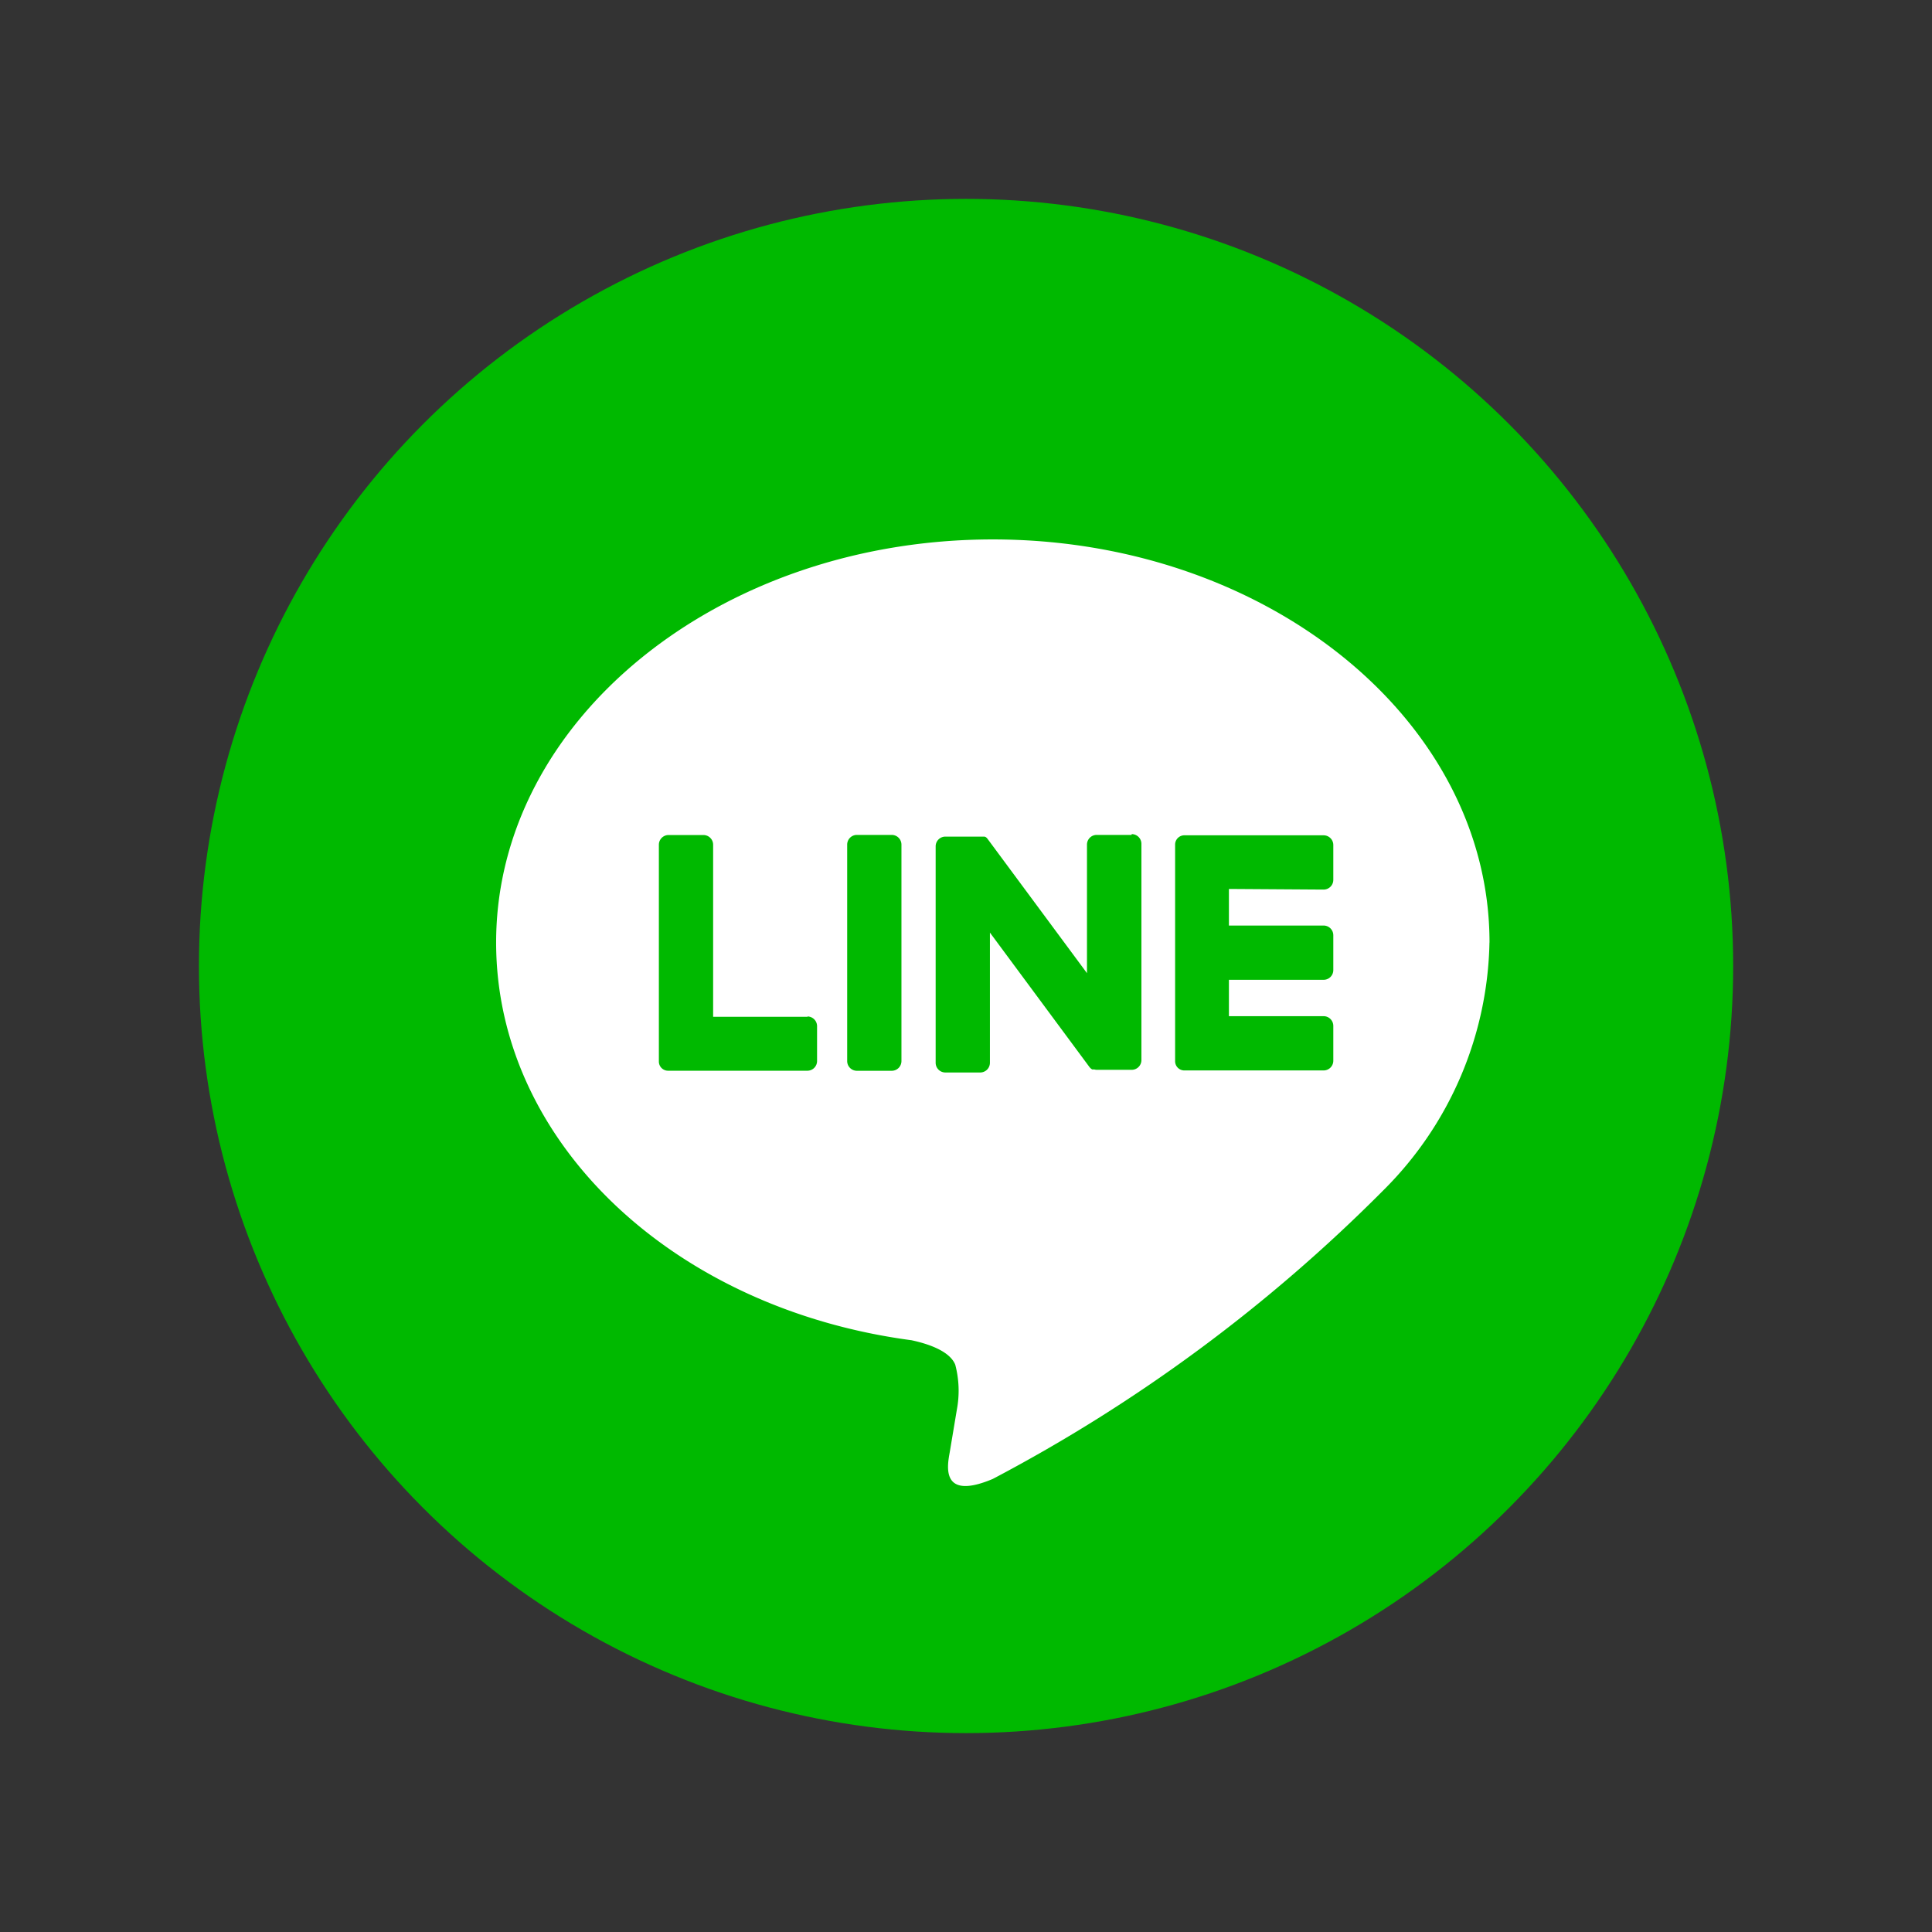 <svg xmlns="http://www.w3.org/2000/svg" width="34" height="34" viewBox="0 0 34 34">
  <rect x="0" y="0" width="34" height="34" fill="#333333" stroke="none"/>
  <g id="Icon_line" transform="translate(-400.527 -1440.527)">
    <g id="icon_line_01" transform="translate(404.515 1444.515)">
      <circle id="椭圆_1" data-name="椭圆 1" cx="13.5" cy="13.5" r="13.5" transform="translate(-0.487 -0.488)" fill="#00b900"/>
      <path id="路径_528" data-name="路径 528" d="M383.807,251.157c0-3.911-3.921-7.093-8.741-7.093s-8.741,3.182-8.741,7.093c0,3.507,3.109,6.443,7.31,7,.285.061.672.187.77.431a1.794,1.794,0,0,1,.028.791l-.125.748c-.039.221-.176.864.757.471a28.227,28.227,0,0,0,6.868-5.074,6.311,6.311,0,0,0,1.873-4.364" transform="translate(-361.582 -238.559)" fill="#fff"/>
      <path id="路径_529" data-name="路径 529" d="M373.922,250.415h-.613a.171.171,0,0,0-.171.171v3.809a.171.171,0,0,0,.171.171h.613a.171.171,0,0,0,.171-.171v-3.809a.171.171,0,0,0-.171-.171m4.22,0h-.613a.171.171,0,0,0-.171.171v2.262l-1.745-2.357-.013-.017-.011-.011-.009-.007h0l-.009-.006h-.005l-.009-.005h-.691a.171.171,0,0,0-.171.171v3.809a.171.171,0,0,0,.171.171h.613a.171.171,0,0,0,.171-.171v-2.291l1.747,2.36a.171.171,0,0,0,.043.042l.011.007h.038a.163.163,0,0,0,.043.006h.613a.171.171,0,0,0,.171-.171v-3.806a.171.171,0,0,0-.171-.171m-5.7,3.215h-1.666v-3.028a.171.171,0,0,0-.171-.171h-.613a.171.171,0,0,0-.171.171V254.4a.162.162,0,0,0,.165.165h2.448a.171.171,0,0,0,.171-.171v-.613a.171.171,0,0,0-.171-.171m9.085-2.233a.171.171,0,0,0,.171-.171v-.613a.171.171,0,0,0-.171-.171h-2.448a.163.163,0,0,0-.165.165v3.808a.162.162,0,0,0,.165.165h2.448a.171.171,0,0,0,.171-.171v-.613a.171.171,0,0,0-.171-.171h-1.666v-.64h1.666a.171.171,0,0,0,.171-.171v-.613a.171.171,0,0,0-.171-.171h-1.666v-.644Z" transform="translate(-362.217 -239.71)" fill="#00b900"/>
    </g>
    <g id="矩形_1670" data-name="矩形 1670" transform="translate(400.527 1440.527)" fill="none" stroke="#707070" stroke-width="1" opacity="0">
      <rect width="34" height="34" stroke="none"/>
      <rect x="0.5" y="0.5" width="33" height="33" fill="none"/>
    </g>
  </g>
</svg>
